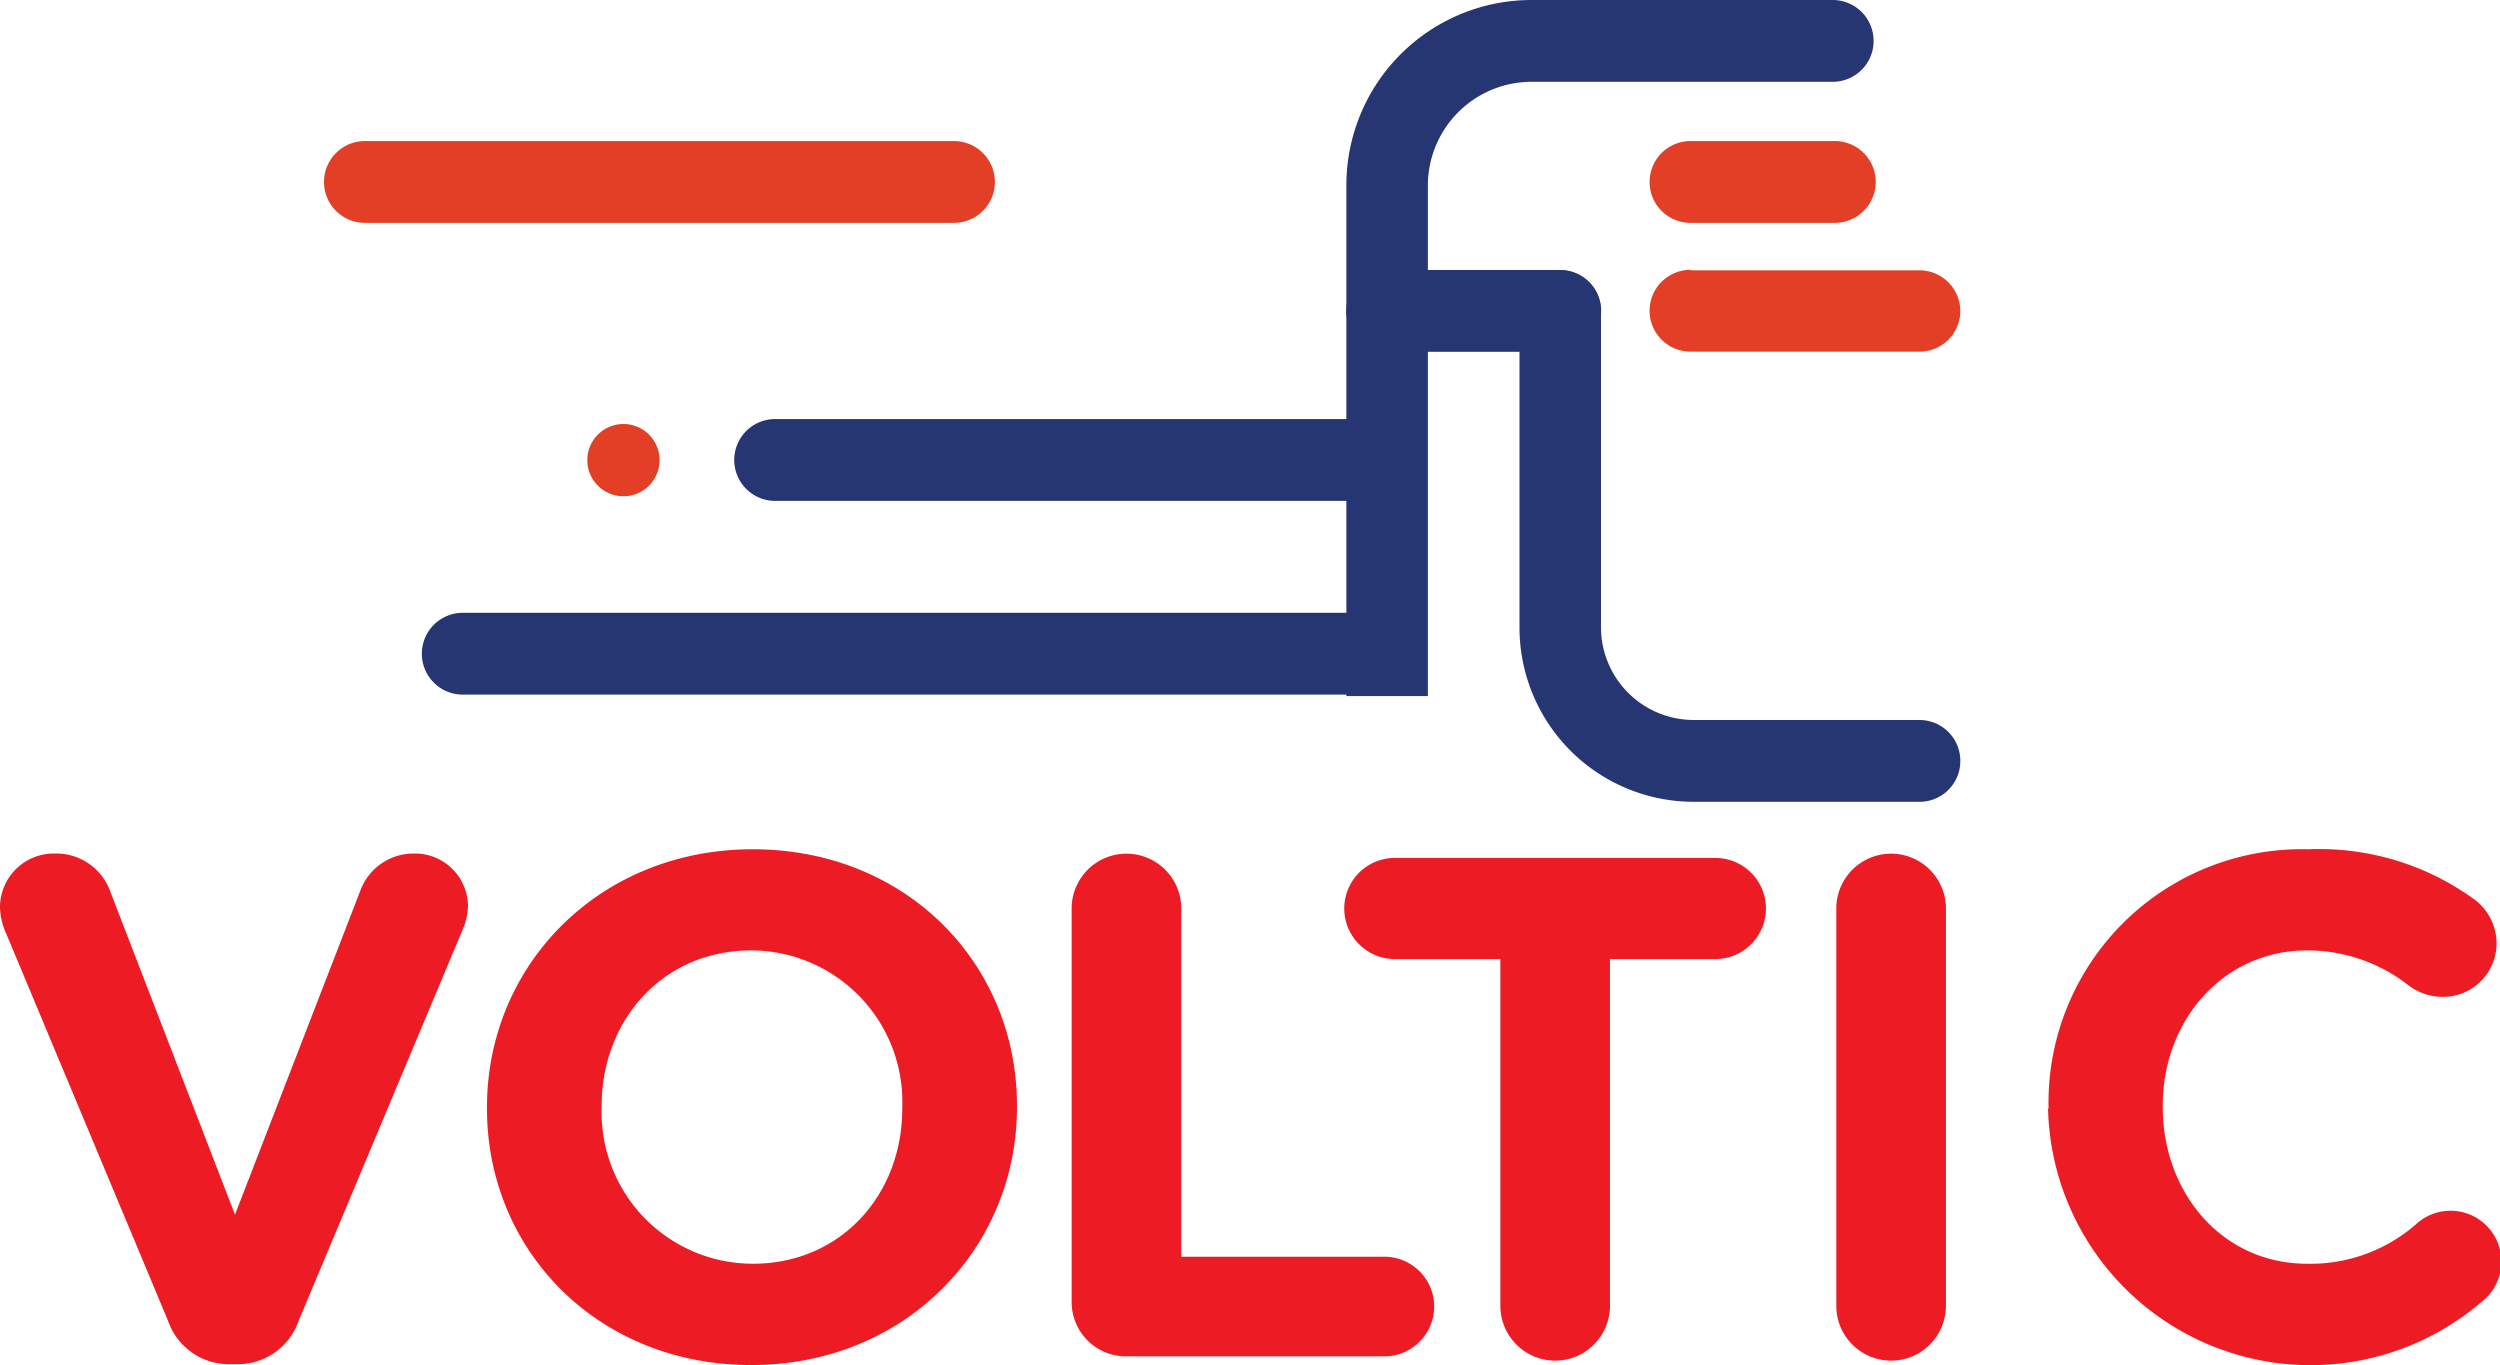 <svg xmlns="http://www.w3.org/2000/svg" viewBox="0 0 152.78 83.42">
  <title>voltic-logo</title>
  <g>
    <g>
      <path d="M10.27,80.72.39,57.08A4.1,4.1,0,0,1,0,55.47a3.29,3.29,0,0,1,3.35-3.31,3.51,3.51,0,0,1,3.4,2.35l7.61,19.72L22.07,54.3a3.47,3.47,0,0,1,3.22-2.14,3.24,3.24,0,0,1,3.31,3.23,4,4,0,0,1-.35,1.48l-10,23.85a3.94,3.94,0,0,1-3.79,2.65h-.43A3.94,3.94,0,0,1,10.27,80.72Z" style="fill: #ed1c24"/>
      <path d="M29.76,67.75v-.09C29.76,59,36.6,51.9,46,51.9s16.15,7,16.15,15.67v.09c0,8.66-6.84,15.76-16.24,15.76S29.76,76.41,29.76,67.75Zm25.38,0v-.09a9.26,9.26,0,0,0-9.23-9.58c-5.4,0-9.14,4.27-9.14,9.49v.09A9.25,9.25,0,0,0,46,77.23C51.4,77.23,55.14,73,55.14,67.75Z" style="fill: #ed1c24"/>
      <path d="M65.49,55.52a3.35,3.35,0,1,1,6.7,0V76.8H84.6a3,3,0,0,1,0,6.09H68.84a3.32,3.32,0,0,1-3.35-3.35Z" style="fill: #ed1c24"/>
      <path d="M91.69,58.61H85.24a3.09,3.09,0,1,1,0-6.18h19.59a3.09,3.09,0,1,1,0,6.18H98.39V79.8a3.35,3.35,0,1,1-6.7,0Z" style="fill: #ed1c24"/>
      <path d="M112.22,55.52a3.35,3.35,0,1,1,6.7,0V79.8a3.35,3.35,0,0,1-6.7,0Z" style="fill: #ed1c24"/>
      <path d="M125.19,67.75v-.09A15.49,15.49,0,0,1,141.08,51.9,16.12,16.12,0,0,1,151.26,55a3.36,3.36,0,0,1,1.31,2.66,3.27,3.27,0,0,1-3.31,3.26,3.49,3.49,0,0,1-2-.65A10.07,10.07,0,0,0,141,58.08c-5.13,0-8.83,4.27-8.83,9.49v.09c0,5.22,3.61,9.57,8.83,9.57a9.81,9.81,0,0,0,6.62-2.39,3.11,3.11,0,1,1,4,4.75,16.05,16.05,0,0,1-26.46-11.84Z" style="fill: #ed1c24"/>
    </g>
    <path d="M47.37,30.61h36a2.49,2.49,0,0,0,0-5h-36a2.49,2.49,0,1,0,0,5Z" style="fill: #253672"/>
    <path d="M22.3,13.62h36a2.49,2.49,0,1,0,0-5h-36a2.49,2.49,0,0,0,0,5Z" style="fill: #e33f26"/>
    <path d="M28.28,42.45H83.39a2.49,2.49,0,1,0,0-5H28.28a2.49,2.49,0,1,0,0,5Z" style="fill: #253672"/>
    <circle cx="38.1" cy="28.12" r="2.21" style="fill: #e33f26"/>
    <path d="M95.35,16.52A2.5,2.5,0,0,1,97.84,19V38.32A5.67,5.67,0,0,0,103.51,44h13.8a2.5,2.5,0,0,1,2.49,2.49h0A2.49,2.49,0,0,1,117.31,49h-13.8A10.65,10.65,0,0,1,92.86,38.32V19A2.49,2.49,0,0,1,95.35,16.52Z" style="fill: #253672"/>
    <path d="M87.26,42.54V11.31A6.34,6.34,0,0,1,93.59,5H112a2.49,2.49,0,0,0,0-5H93.59A11.32,11.32,0,0,0,82.28,11.31V42.54Z" style="fill: #253672"/>
    <path d="M84.77,21.5H95.35a2.49,2.49,0,1,0,0-5H84.77a2.49,2.49,0,1,0,0,5Z" style="fill: #253672"/>
    <path d="M103.31,13.62h8.82a2.49,2.49,0,1,0,0-5h-8.82a2.49,2.49,0,0,0,0,5Z" style="fill: #e33f26"/>
    <path d="M103.31,16.52h14A2.5,2.5,0,0,1,119.8,19h0a2.49,2.49,0,0,1-2.49,2.49h-14a2.49,2.49,0,0,1,0-5Z" style="fill: #e33f26"/>
  </g>
</svg>
